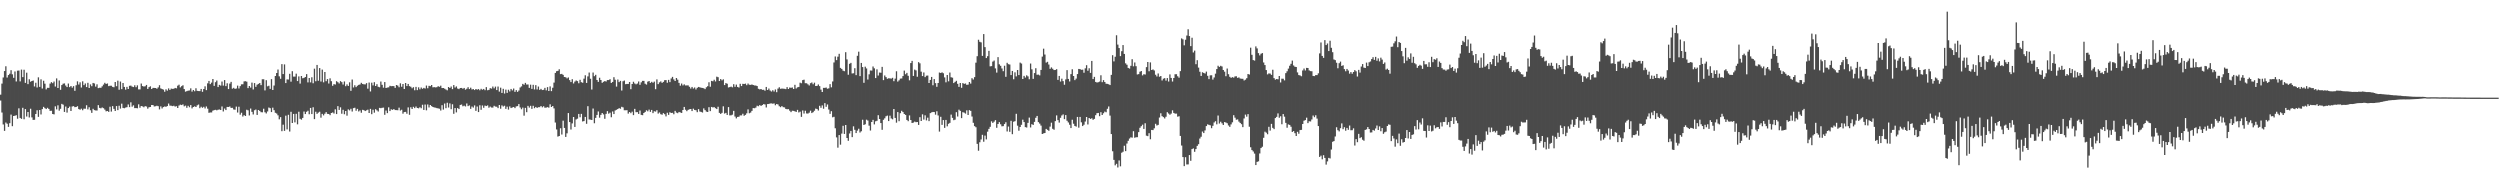 <?xml version="1.0" encoding="UTF-8"?>
<svg xmlns="http://www.w3.org/2000/svg" width="1920" height="150">
  <path d="M0 72.681h1v4.509H0zM1 64.194h1v22.245H1zM2 59.500h1v36.107H2zM3 54.572h1v45.937H3zM4 50.867h1v43.218H4zM5 59.541h1v35.484H5zM6 57.671h1v39.778H6zM7 56.614h1v38.000H7zM8 53.899h1v34.102H8zM9 57.085h1v39.815H9zM10 59.763h1v29.339H10zM11 54.881h1v34.015H11zM12 62.581h1v25.903H12zM13 54.282h1v36.908H13zM14 54.179h1v29.006H14zM15 62.526h1v28.029H15zM16 53.474h1v37.830H16zM17 59.225h1v23.570H17zM18 53.579h1v37.995H18zM19 63.634h1v20.117H19zM20 55.827h1v33.692H20zM21 64.625h1v21.376H21zM22 60.869h1v29.336H22zM23 62.748h1v20.755H23zM24 62.212h1v27.968H24zM25 61.846h1v30.238H25zM26 66.396h1v25.635H26zM27 63.528h1v24.042H27zM28 67.175h1v17.496H28zM29 59.367h1v30.371H29zM30 66.710h1v17.759H30zM31 60.933h1v26.974H31zM32 67.971h1v15.834H32zM33 61.997h1v20.053H33zM34 64.268h1v18.817H34zM35 68.678h1v15.095H35zM36 67.440h1v15.351H36zM37 67.502h1v16.175H37zM38 64.188h1v20.968H38zM39 63.059h1v21.998H39zM40 63.879h1v23.669H40zM41 62.615h1v25.255H41zM42 66.435h1v15.244H42zM43 60.201h1v23.820H43zM44 67.559h1v13.335H44zM45 61.777h1v23.191H45zM46 68.967h1v14.617H46zM47 65.348h1v14.433H47zM48 64.279h1v16.086H48zM49 64.069h1v21.891H49zM50 65.664h1v16.152H50zM51 66.888h1v19.600H51zM52 64.128h1v18.849H52zM53 66.936h1v14.955H53zM54 66.023h1v19.233H54zM55 67.330h1v14.417H55zM56 66.170h1v15.340H56zM57 69.740h1v12.591H57zM58 65.465h1v16.734H58zM59 62.466h1v19.071H59zM60 64.897h1v18.853H60zM61 63.235h1v21.064H61zM62 67.229h1v16.249H62zM63 62.476h1v22.227H63zM64 65.382h1v18.066H64zM65 64.091h1v19.421H65zM66 66.866h1v13.992H66zM67 63.588h1v20.407H67zM68 67.593h1v14.795H68zM69 64.842h1v19.849H69zM70 66.183h1v20.490H70zM71 63.686h1v19.865H71zM72 64.082h1v20.490H72zM73 66.508h1v18.322H73zM74 64.746h1v20.158H74zM75 67.669h1v13.062H75zM76 67.381h1v15.452H76zM77 67.433h1v15.761H77zM78 66.325h1v16.223H78zM79 64.977h1v18.098H79zM80 63.606h1v20.563H80zM81 64.462h1v21.028H81zM82 64.110h1v21.154H82zM83 66.167h1v19.735H83zM84 65.842h1v16.134H84zM85 65.842h1v19.854H85zM86 66.708h1v14.809H86zM87 67.003h1v16.624H87zM88 62.959h1v22.289H88zM89 66.202h1v15.241H89zM90 61.956h1v22.607H90zM91 68.896h1v12.287H91zM92 62.629h1v20.794H92zM93 68.447h1v11.188H93zM94 63.721h1v19.171H94zM95 66.749h1v16.379H95zM96 68.871h1v13.742H96zM97 66.717h1v15.605H97zM98 68.353h1v11.897H98zM99 65.918h1v16.338H99zM100 65.760h1v12.829H100zM101 66.520h1v15.413H101zM102 66.852h1v14.021H102zM103 65.469h1v17.581H103zM104 66.991h1v16.011H104zM105 65.538h1v17.636H105zM106 68.658h1v11.472H106zM107 68.669h1v14.083H107zM108 64.144h1v17.251H108zM109 66.103h1v15.633H109zM110 66.442h1v15.919H110zM111 66.266h1v15.221H111zM112 65.208h1v16.615H112zM113 68.319h1v15.118H113zM114 66.939h1v15.438H114zM115 66.323h1v15.846H115zM116 68.351h1v12.307H116zM117 67.481h1v13.230H117zM118 67.538h1v14.246H118zM119 67.603h1v13.985H119zM120 68.138h1v13.069H120zM121 67.104h1v14.472H121zM122 65.451h1v18.565H122zM123 67.896h1v13.809H123zM124 68.381h1v14.907H124zM125 68.829h1v13.413H125zM126 70.438h1v11.309H126zM127 68.621h1v13.413H127zM128 69.633h1v11.813H128zM129 67.868h1v11.648H129zM130 69.077h1v12.044H130zM131 68.031h1v13.195H131zM132 68.253h1v13.248H132zM133 68.131h1v13.072H133zM134 67.513h1v14.374H134zM135 67.838h1v13.708H135zM136 65.815h1v17.125H136zM137 65.041h1v16.033H137zM138 67.129h1v13.236H138zM139 66.186h1v14.520H139zM140 65.495h1v14.697H140zM141 68.392h1v13.282H141zM142 70.390h1v10.728H142zM143 70.008h1v12.792H143zM144 69.621h1v11.621H144zM145 69.475h1v12.891H145zM146 67.834h1v12.879H146zM147 70.333h1v12.930H147zM148 69.111h1v13.067H148zM149 70.074h1v11.609H149zM150 67.781h1v14.392H150zM151 69.802h1v11.094H151zM152 69.937h1v10.339H152zM153 69.976h1v13.136H153zM154 68.326h1v13.667H154zM155 70.514h1v12.291H155zM156 68.330h1v13.692H156zM157 66.321h1v16.997H157zM158 69.237h1v12.552H158zM159 63.984h1v19.474H159zM160 62.160h1v24.482H160zM161 64.634h1v21.753H161zM162 63.421h1v22.953H162zM163 60.670h1v24.310H163zM164 65.923h1v18.643H164zM165 63.144h1v21.204H165zM166 61.853h1v22.863H166zM167 66.850h1v17.434H167zM168 65.172h1v18.894H168zM169 65.744h1v18.730H169zM170 62.599h1v19.146H170zM171 65.760h1v19.854H171zM172 61.480h1v21.897H172zM173 66.170h1v18.357H173zM174 63.968h1v18.176H174zM175 68.390h1v13.806H175zM176 64.222h1v17.535H176zM177 62.894h1v20.011H177zM178 68.113h1v14.660H178zM179 67.424h1v16.635H179zM180 68.259h1v16.001H180zM181 67.955h1v13.932H181zM182 65.733h1v20.680H182zM183 67.953h1v14.040H183zM184 66.156h1v21.932H184zM185 64.767h1v21.797H185zM186 64.700h1v24.779H186zM187 62.519h1v25.896H187zM188 62.361h1v26.718H188zM189 62.720h1v21.536H189zM190 67.701h1v17.047H190zM191 66.064h1v22.623H191zM192 67.280h1v16.077H192zM193 63.428h1v22.477H193zM194 68.703h1v19.213H194zM195 63.771h1v20.893H195zM196 66.646h1v17.457H196zM197 65.023h1v23.257H197zM198 64.426h1v20.066H198zM199 63.730h1v21.463H199zM200 65.380h1v20.778H200zM201 60.853h1v25.402H201zM202 60.892h1v22.614H202zM203 69.406h1v16.807H203zM204 61.588h1v25.550H204zM205 66.307h1v19.313H205zM206 65.820h1v16.786H206zM207 68.273h1v14.834H207zM208 60.791h1v25.287H208zM209 69.113h1v13.552H209zM210 65.689h1v18.940H210zM211 58.365h1v28.256H211zM212 56.076h1v31.121H212zM213 53.405h1v35.154H213zM214 58.637h1v33.021H214zM215 60.498h1v29.460H215zM216 49.255h1v51.488H216zM217 56.898h1v38.846H217zM218 49.461h1v51.035H218zM219 63.787h1v25.065H219zM220 60.974h1v38.384H220zM221 61.059h1v27.086H221zM222 56.669h1v44.328H222zM223 62.702h1v23.172H223zM224 54.696h1v39.769H224zM225 58.841h1v28.672H225zM226 58.832h1v35.171H226zM227 56.600h1v30.780H227zM228 62.267h1v33.227H228zM229 58.658h1v27.162H229zM230 64.215h1v27.022H230zM231 58.363h1v33.536H231zM232 60.088h1v30.472H232zM233 59.811h1v25.859H233zM234 59.129h1v28.476H234zM235 56.927h1v28.933H235zM236 63.281h1v21.783H236zM237 59.885h1v27.869H237zM238 63.258h1v19.627H238zM239 59.365h1v28.226H239zM240 63.952h1v18.405H240zM241 52.753h1v38.764H241zM242 62.409h1v23.401H242zM243 49.864h1v37.578H243zM244 62.013h1v24.456H244zM245 52.274h1v33.554H245zM246 62.595h1v27.789H246zM247 53.437h1v34.028H247zM248 63.231h1v25.415H248zM249 55.312h1v32.044H249zM250 62.354h1v23.770H250zM251 60.741h1v26.725H251zM252 64.149h1v23.424H252zM253 60.182h1v28.274H253zM254 62.336h1v24.472H254zM255 65.874h1v20.515H255zM256 64.622h1v22.591H256zM257 64.920h1v19.064H257zM258 62.357h1v25.262H258zM259 63.123h1v18.402H259zM260 64.108h1v20.323H260zM261 62.288h1v20.149H261zM262 63.091h1v24.253H262zM263 64.943h1v19.382H263zM264 62.558h1v25.196H264zM265 66.202h1v19.052H265zM266 64.794h1v24.044H266zM267 66.000h1v18.029H267zM268 63.254h1v21.552H268zM269 69.752h1v13.781H269zM270 61.059h1v24.598H270zM271 67.197h1v15.825H271zM272 65.504h1v17.237H272zM273 66.927h1v18.096H273zM274 65.856h1v17.768H274zM275 65.197h1v20.419H275zM276 64.883h1v19.918H276zM277 63.579h1v23.008H277zM278 64.451h1v19.874H278zM279 64.748h1v19.870H279zM280 64.835h1v20.462H280zM281 63.828h1v20.922H281zM282 68.095h1v16.139H282zM283 63.398h1v23.390H283zM284 70.223h1v13.399H284zM285 63.471h1v24.228H285zM286 65.607h1v18.691H286zM287 63.128h1v23.399H287zM288 66.046h1v17.800H288zM289 64.689h1v20.101H289zM290 66.646h1v19.023H290zM291 67.026h1v15.807H291zM292 62.643h1v20.444H292zM293 65.128h1v17.670H293zM294 67.337h1v15.324H294zM295 63.023h1v25.127H295zM296 67.580h1v17.301H296zM297 67.252h1v19.659H297zM298 67.088h1v15.319H298zM299 65.888h1v19.421H299zM300 66.204h1v17.768H300zM301 66.117h1v18.267H301zM302 66.163h1v17.615H302zM303 67.502h1v17.038H303zM304 65.298h1v19.297H304zM305 65.755h1v18.954H305zM306 67.042h1v15.628H306zM307 64.000h1v20.877H307zM308 66.602h1v17.684H308zM309 64.522h1v22.792H309zM310 68.369h1v17.702H310zM311 63.748h1v22.174H311zM312 66.115h1v21.236H312zM313 64.455h1v18.029H313zM314 66.133h1v22.058H314zM315 66.632h1v15.743H315zM316 67.795h1v15.924H316zM317 66.966h1v15.051H317zM318 69.310h1v13.754H318zM319 66.730h1v15.111H319zM320 69.225h1v13.715H320zM321 67.062h1v16.134H321zM322 68.605h1v13.754H322zM323 67.234h1v15.908H323zM324 68.221h1v12.220H324zM325 67.479h1v16.935H325zM326 68.019h1v12.261H326zM327 65.687h1v19.052H327zM328 67.788h1v12.422H328zM329 65.888h1v16.628H329zM330 66.199h1v14.427H330zM331 65.261h1v16.226H331zM332 67.074h1v15.077H332zM333 66.943h1v15.589H333zM334 67.138h1v15.562H334zM335 66.982h1v16.077H335zM336 66.206h1v17.038H336zM337 66.669h1v16.818H337zM338 65.817h1v19.071H338zM339 67.653h1v13.149H339zM340 67.559h1v16.638H340zM341 68.097h1v11.408H341zM342 68.749h1v14.335H342zM343 69.374h1v9.538H343zM344 66.792h1v15.802H344zM345 67.593h1v11.799H345zM346 66.467h1v17.393H346zM347 68.436h1v11.664H347zM348 65.332h1v22.046H348zM349 67.243h1v15.768H349zM350 66.348h1v19.995H350zM351 68.001h1v15.013H351zM352 68.463h1v15.290H352zM353 67.607h1v12.989H353zM354 67.545h1v12.763H354zM355 68.131h1v13.507H355zM356 67.548h1v13.589H356zM357 68.864h1v12.916H357zM358 68.140h1v11.327H358zM359 66.987h1v14.539H359zM360 68.415h1v12.531H360zM361 67.342h1v16.246H361zM362 68.701h1v13.138H362zM363 68.397h1v14.241H363zM364 69.196h1v11.772H364zM365 68.333h1v16.805H365zM366 68.889h1v12.909H366zM367 68.413h1v17.638H367zM368 69.326h1v11.511H368zM369 68.191h1v16.120H369zM370 68.916h1v12.106H370zM371 68.280h1v14.532H371zM372 69.287h1v11.810H372zM373 66.895h1v14.582H373zM374 69.310h1v11.637H374zM375 69.015h1v13.713H375zM376 67.662h1v14.216H376zM377 68.060h1v14.546H377zM378 66.447h1v16.180H378zM379 67.843h1v13.426H379zM380 66.518h1v15.376H380zM381 69.170h1v12.788H381zM382 66.431h1v16.615H382zM383 70.335h1v10.288H383zM384 67.316h1v16.178H384zM385 71.375h1v9.593H385zM386 68.221h1v13.598H386zM387 71.841h1v9.373H387zM388 68.809h1v14.795H388zM389 71.313h1v10.584H389zM390 68.919h1v15.239H390zM391 70.230h1v11.476H391zM392 68.312h1v14.669H392zM393 69.434h1v13.101H393zM394 67.996h1v14.159H394zM395 70.539h1v12.513H395zM396 69.212h1v12.479H396zM397 70.551h1v10.973H397zM398 69.530h1v10.405H398zM399 67.186h1v15.344H399zM400 66.351h1v17.560H400zM401 64.430h1v18.231H401zM402 65.055h1v23.768H402zM403 63.652h1v19.190H403zM404 64.913h1v21.277H404zM405 64.874h1v16.411H405zM406 67.463h1v15.164H406zM407 65.009h1v16.232H407zM408 68.257h1v15.356H408zM409 65.144h1v16.086H409zM410 68.729h1v14.360H410zM411 65.385h1v16.718H411zM412 68.719h1v14.173H412zM413 66.447h1v15.891H413zM414 69.024h1v13.323H414zM415 68.262h1v13.133H415zM416 69.189h1v13.259H416zM417 68.985h1v12.616H417zM418 67.504h1v15.230H418zM419 69.372h1v13.280H419zM420 66.939h1v15.360H420zM421 69.884h1v12.818H421zM422 66.373h1v13.779H422zM423 69.971h1v12.193H423zM424 67.374h1v14.056H424zM425 63.446h1v19.815H425zM426 56.021h1v38.089H426zM427 54.678h1v44.729H427zM428 54.403h1v50.490H428zM429 53.183h1v51.275H429zM430 56.925h1v41.595H430zM431 56.754h1v46.585H431zM432 57.513h1v35.166H432zM433 59.116h1v39.117H433zM434 59.344h1v45.816H434zM435 60.189h1v42.200H435zM436 59.482h1v27.347H436zM437 61.553h1v32.200H437zM438 63.013h1v36.473H438zM439 60.809h1v33.964H439zM440 64.114h1v25.722H440zM441 62.645h1v34.839H441zM442 61.782h1v29.947H442zM443 62.297h1v28.817H443zM444 63.966h1v23.557H444zM445 61.285h1v28.798H445zM446 63.153h1v24.287H446zM447 63.524h1v29.755H447zM448 60.402h1v32.566H448zM449 57.813h1v31.998H449zM450 63.682h1v31.383H450zM451 58.678h1v22.898H451zM452 55.728h1v36.040H452zM453 60.464h1v31.460H453zM454 68.770h1v23.395H454zM455 55.692h1v27.647H455zM456 58.537h1v36.114H456zM457 57.424h1v33.115H457zM458 61.443h1v26.812H458zM459 62.892h1v22.689H459zM460 59.695h1v30.655H460zM461 61.439h1v26.796H461zM462 63.570h1v23.214H462zM463 62.828h1v25.006H463zM464 62.270h1v28.993H464zM465 62.643h1v24.823H465zM466 61.480h1v23.877H466zM467 61.471h1v25.841H467zM468 60.844h1v25.690H468zM469 63.691h1v26.356H469zM470 62.917h1v22.666H470zM471 59.274h1v28.329H471zM472 61.212h1v23.600H472zM473 66.531h1v17.803H473zM474 61.100h1v22.589H474zM475 63.062h1v19.988H475zM476 62.098h1v21.412H476zM477 69.548h1v12.483H477zM478 62.391h1v20.110H478zM479 61.839h1v22.854H479zM480 64.655h1v20.034H480zM481 64.451h1v20.172H481zM482 64.442h1v22.797H482zM483 62.961h1v23.049H483zM484 68.518h1v18.423H484zM485 64.494h1v21.243H485zM486 62.791h1v25.635H486zM487 64.080h1v19.510H487zM488 64.769h1v21.380H488zM489 64.151h1v21.964H489zM490 62.585h1v24.916H490zM491 65.147h1v19.734H491zM492 63.247h1v24.969H492zM493 62.119h1v26.379H493zM494 62.093h1v24.701H494zM495 64.325h1v21.655H495zM496 64.993h1v19.702H496zM497 62.714h1v22.797H497zM498 62.189h1v21.989H498zM499 63.654h1v22.275H499zM500 62.833h1v21.588H500zM501 63.551h1v23.349H501zM502 62.659h1v22.772H502zM503 68.502h1v17.228H503zM504 60.974h1v23.662H504zM505 64.629h1v22.602H505zM506 63.231h1v23.143H506zM507 62.521h1v25.168H507zM508 63.659h1v24.466H508zM509 62.853h1v24.028H509zM510 61.608h1v26.120H510zM511 61.480h1v27.892H511zM512 63.565h1v23.001H512zM513 61.327h1v26.869H513zM514 63.091h1v23.124H514zM515 60.253h1v26.523H515zM516 59.033h1v27.599H516zM517 60.956h1v26.814H517zM518 62.194h1v22.964H518zM519 59.892h1v26.606H519zM520 61.169h1v25.750H520zM521 63.666h1v22.291H521zM522 65.785h1v20.579H522zM523 64.156h1v22.600H523zM524 65.565h1v18.908H524zM525 64.771h1v17.349H525zM526 65.636h1v18.636H526zM527 65.595h1v19.810H527zM528 65.611h1v18.791H528zM529 66.653h1v17.274H529zM530 67.973h1v15.724H530zM531 66.760h1v18.549H531zM532 67.994h1v15.441H532zM533 67.165h1v17.260H533zM534 68.713h1v15.969H534zM535 67.424h1v18.759H535zM536 66.776h1v17.029H536zM537 67.065h1v18.604H537zM538 67.371h1v18.608H538zM539 67.545h1v18.895H539zM540 67.786h1v15.477H540zM541 68.443h1v16.139H541zM542 67.021h1v18.691H542zM543 66.204h1v19.815H543zM544 63.185h1v19.137H544zM545 66.637h1v18.705H545zM546 62.130h1v19.993H546zM547 62.414h1v20.135H547zM548 61.219h1v21.053H548zM549 62.585h1v20.520H549zM550 58.875h1v24.877H550zM551 59.296h1v22.698H551zM552 62.231h1v24.452H552zM553 60.729h1v26.752H553zM554 61.711h1v24.958H554zM555 60.940h1v20.703H555zM556 65.341h1v21.918H556zM557 63.808h1v22.863H557zM558 64.330h1v23.964H558zM559 67.195h1v15.058H559zM560 66.843h1v21.806H560zM561 66.511h1v22.085H561zM562 67.069h1v20.991H562zM563 64.668h1v20.474H563zM564 66.650h1v22.825H564zM565 64.984h1v25.935H565zM566 66.788h1v23.035H566zM567 67.232h1v22.431H567zM568 64.366h1v24.264H568zM569 66.080h1v22.570H569zM570 64.378h1v22.946H570zM571 64.522h1v24.390H571zM572 64.227h1v24.006H572zM573 65.446h1v21.582H573zM574 64.169h1v19.840H574zM575 65.053h1v21.943H575zM576 65.183h1v21.279H576zM577 64.849h1v20.307H577zM578 65.302h1v17.693H578zM579 65.657h1v17.466H579zM580 65.680h1v16.967H580zM581 66.078h1v15.136H581zM582 68.177h1v13.415H582zM583 68.665h1v12.021H583zM584 68.353h1v13.026H584zM585 69.006h1v11.673H585zM586 68.900h1v11.083H586zM587 69.669h1v10.558H587zM588 66.756h1v15.768H588zM589 69.129h1v10.806H589zM590 67.985h1v11.849H590zM591 69.511h1v9.968H591zM592 70.308h1v9.110H592zM593 69.264h1v10.419H593zM594 70.322h1v9.091H594zM595 68.708h1v12.142H595zM596 70.821h1v9.034H596zM597 68.051h1v12.197H597zM598 67.033h1v14.555H598zM599 68.223h1v14.090H599zM600 67.996h1v13.454H600zM601 68.090h1v14.223H601zM602 68.177h1v14.308H602zM603 68.463h1v15.173H603zM604 66.893h1v17.006H604zM605 68.360h1v15.448H605zM606 67.204h1v17.778H606zM607 67.431h1v18.675H607zM608 67.159h1v17.903H608zM609 68.342h1v16.823H609zM610 65.131h1v20.391H610zM611 67.955h1v18.006H611zM612 67.081h1v17.322H612zM613 66.783h1v19.583H613zM614 63.503h1v22.238H614zM615 63.927h1v25.834H615zM616 61.544h1v23.316H616zM617 61.194h1v25.983H617zM618 63.883h1v21.172H618zM619 63.945h1v23.191H619zM620 64.751h1v22.493H620zM621 65.618h1v20.909H621zM622 63.915h1v21.064H622zM623 63.309h1v23.520H623zM624 64.739h1v21.437H624zM625 63.503h1v21.520H625zM626 66.030h1v17.372H626zM627 65.929h1v17.837H627zM628 64.847h1v20.057H628zM629 66.138h1v15.113H629zM630 68.809h1v14.001H630zM631 70.663h1v10.302H631zM632 67.477h1v16.015H632zM633 67.504h1v11.717H633zM634 67.202h1v14.845H634zM635 68.134h1v12.081H635zM636 67.843h1v16.260H636zM637 64.611h1v22.852H637zM638 67.067h1v18.318H638zM639 62.565h1v27.537H639zM640 47.987h1v41.714H640zM641 43.371h1v55.154H641zM642 46.175h1v59.361H642zM643 43.513h1v69.879H643zM644 41.315h1v62.438H644zM645 52.119h1v58.961H645zM646 52.920h1v49.691H646zM647 54.268h1v42.351H647zM648 54.705h1v48.162H648zM649 40.107h1v55.882H649zM650 45.621h1v60.373H650zM651 57.408h1v50.721H651zM652 48.974h1v53.534H652zM653 48.262h1v52.319H653zM654 56.403h1v48.936H654zM655 56.271h1v40.767H655zM656 52.380h1v47.329H656zM657 57.685h1v44.516H657zM658 42.858h1v57.423H658zM659 39.661h1v59.187H659zM660 58.461h1v43.321H660zM661 48.322h1v52.467H661zM662 51.487h1v40.471H662zM663 63.590h1v32.429H663zM664 51.212h1v44.237H664zM665 52.602h1v39.297H665zM666 61.105h1v31.456H666zM667 57.069h1v39.423H667zM668 54.099h1v46.130H668zM669 54.202h1v39.499H669zM670 51.043h1v41.014H670zM671 52.462h1v43.085H671zM672 59.972h1v33.198H672zM673 53.245h1v39.554H673zM674 57.996h1v30.483H674zM675 55.701h1v35.669H675zM676 55.865h1v38.634H676zM677 51.347h1v48.357H677zM678 61.544h1v30.440H678zM679 57.948h1v32.930H679zM680 59.232h1v30.059H680zM681 60.537h1v28.258H681zM682 60.095h1v32.907H682zM683 60.210h1v28.624H683zM684 60.368h1v30.632H684zM685 59.754h1v31.891H685zM686 62.357h1v21.378H686zM687 60.370h1v30.185H687zM688 54.733h1v39.451H688zM689 62.652h1v23.420H689zM690 61.674h1v31.394H690zM691 60.388h1v26.525H691zM692 60.281h1v24.811H692zM693 58.438h1v27.654H693zM694 54.245h1v33.326H694zM695 57.033h1v31.236H695zM696 55.980h1v36.143H696zM697 58.207h1v34.896H697zM698 61.688h1v26.921H698zM699 48.443h1v43.703H699zM700 46.765h1v47.686H700zM701 58.337h1v35.843H701zM702 53.451h1v39.934H702zM703 54.064h1v39.796H703zM704 58.953h1v34.733H704zM705 47.699h1v48.254H705zM706 48.635h1v41.366H706zM707 55.048h1v37.901H707zM708 58.395h1v29.391H708zM709 55.646h1v36.203H709zM710 59.262h1v29.332H710zM711 58.125h1v34.321H711zM712 58.015h1v32.337H712zM713 63.741h1v29.304H713zM714 61.377h1v25.534H714zM715 59.102h1v27.224H715zM716 65.465h1v20.515H716zM717 60.732h1v25.340H717zM718 63.828h1v24.230H718zM719 66.655h1v18.782H719zM720 63.744h1v24.949H720zM721 55.701h1v45.367H721zM722 56.055h1v33.669H722zM723 55.543h1v40.348H723zM724 56.264h1v35.937H724zM725 59.452h1v38.730H725zM726 63.217h1v28.890H726zM727 57.598h1v39.410H727zM728 62.478h1v32.587H728zM729 55.687h1v38.698H729zM730 59.351h1v28.679H730zM731 59.649h1v30.865H731zM732 63.792h1v28.538H732zM733 62.865h1v29.050H733zM734 62.032h1v24.159H734zM735 64.362h1v25.134H735zM736 66.689h1v17.542H736zM737 63.746h1v21.421H737zM738 67.422h1v23.289H738zM739 63.780h1v22.369H739zM740 64.410h1v22.138H740zM741 64.085h1v23.152H741zM742 65.202h1v19.524H742zM743 64.980h1v23.321H743zM744 62.997h1v21.607H744zM745 64.197h1v20.936H745zM746 60.033h1v29.462H746zM747 61.063h1v33.232H747zM748 59.216h1v37.631H748zM749 48.138h1v49.593H749zM750 43.165h1v67.322H750zM751 30.505h1v85.283H751zM752 32.121h1v77.114H752zM753 32.545h1v74.546H753zM754 42.922h1v60.593H754zM755 26.157h1v82.710H755zM756 36.191h1v67.960H756zM757 44.586h1v62.463H757zM758 43.158h1v57.986H758zM759 39.068h1v59.890H759zM760 50.958h1v46.422H760zM761 50.791h1v42.396H761zM762 47.312h1v47.098H762zM763 46.477h1v46.988H763zM764 52.533h1v39.737H764zM765 55.749h1v42.406H765zM766 43.867h1v51.359H766zM767 49.411h1v44.392H767zM768 50.514h1v44.946H768zM769 52.558h1v44.468H769zM770 54.668h1v42.181H770zM771 50.489h1v44.788H771zM772 58.962h1v34.951H772zM773 48.214h1v52.749H773zM774 49.308h1v47.892H774zM775 49.580h1v51.623H775zM776 57.635h1v35.129H776zM777 54.497h1v48.558H777zM778 60.860h1v32.623H778zM779 55.563h1v37.496H779zM780 58.658h1v28.746H780zM781 53.764h1v42.728H781zM782 57.635h1v42.754H782zM783 48.079h1v49.453H783zM784 48.777h1v47.070H784zM785 60.656h1v31.250H785zM786 58.241h1v35.486H786zM787 59.553h1v38.087H787zM788 57.868h1v40.071H788zM789 58.697h1v35.651H789zM790 60.880h1v29.428H790zM791 48.814h1v49.096H791zM792 53.259h1v42.131H792zM793 60.567h1v35.370H793zM794 56.106h1v37.480H794zM795 52.380h1v38.105H795zM796 57.413h1v31.600H796zM797 57.287h1v36.528H797zM798 57.914h1v37.022H798zM799 53.700h1v42.753H799zM800 43.474h1v59.446H800zM801 37.392h1v65.077H801zM802 41.876h1v60.243H802zM803 48.097h1v50.899H803zM804 47.484h1v52.259H804zM805 49.574h1v50.874H805zM806 52.835h1v44.390H806zM807 51.766h1v42.451H807zM808 52.769h1v46.155H808zM809 53.822h1v45.830H809zM810 53.728h1v39.325H810zM811 53.162h1v35.466H811zM812 61.315h1v30.922H812zM813 58.335h1v35.848H813zM814 62.615h1v27.867H814zM815 60.406h1v28.293H815zM816 62.290h1v25.576H816zM817 65.096h1v26.393H817zM818 60.965h1v27.418H818zM819 53.870h1v38.851H819zM820 60.640h1v33.438H820zM821 62.540h1v33.266H821zM822 56.934h1v41.426H822zM823 53.220h1v38.736H823zM824 58.365h1v36.651H824zM825 61.546h1v35.180H825zM826 60.349h1v36.860H826zM827 56.877h1v32.930H827zM828 52.950h1v45.113H828zM829 53.075h1v36.731H829zM830 53.597h1v40.371H830zM831 53.501h1v43.339H831zM832 55.879h1v39.931H832zM833 52.496h1v40.831H833zM834 50.089h1v39.787H834zM835 54.327h1v41.261H835zM836 52.405h1v38.228H836zM837 55.957h1v35.390H837zM838 46.783h1v44.044H838zM839 60.743h1v31.286H839zM840 59.022h1v32.243H840zM841 62.924h1v25.532H841zM842 63.368h1v23.552H842zM843 63.151h1v23.559H843zM844 62.645h1v26.608H844zM845 57.790h1v28.402H845zM846 63.148h1v25.157H846zM847 61.567h1v25.422H847zM848 62.984h1v22.721H848zM849 64.316h1v21.879H849zM850 64.403h1v19.137H850zM851 64.698h1v17.061H851zM852 65.316h1v23.477H852zM853 57.477h1v45.471H853zM854 42.416h1v73.754H854zM855 47.170h1v75.631H855zM856 43.570h1v83.429H856zM857 27.065h1v98.725H857zM858 34.273h1v94.331H858zM859 36.932h1v86.288H859zM860 43.119h1v84.612H860zM861 39.324h1v77.965H861zM862 34.600h1v81.936H862zM863 41.418h1v70.494H863zM864 48.640h1v67.455H864zM865 49.729h1v60.504H865zM866 52.183h1v55.951H866zM867 52.663h1v53.756H867zM868 50.537h1v54.921H868zM869 45.467h1v60.240H869zM870 50.935h1v49.842H870zM871 47.967h1v57.837H871zM872 50.848h1v54.589H872zM873 57.191h1v48.158H873zM874 56.923h1v44.541H874zM875 55.094h1v43.040H875zM876 54.543h1v42.396H876zM877 57.882h1v37.851H877zM878 56.987h1v42.033H878zM879 57.255h1v37.411H879zM880 51.542h1v52.641H880zM881 47.607h1v56.963H881zM882 54.751h1v47.530H882zM883 47.914h1v59.055H883zM884 53.771h1v45.999H884zM885 53.318h1v46.599H885zM886 54.119h1v44.438H886zM887 57.385h1v37.711H887zM888 58.743h1v37.652H888zM889 56.419h1v39.483H889zM890 58.914h1v31.371H890zM891 58.379h1v28.622H891zM892 61.775h1v27.455H892zM893 60.400h1v29.545H893zM894 59.990h1v31.009H894zM895 61.894h1v27.741H895zM896 59.944h1v26.205H896zM897 62.613h1v24.582H897zM898 57.127h1v30.970H898zM899 59.843h1v27.427H899zM900 62.624h1v22.106H900zM901 59.885h1v26.832H901zM902 57.024h1v30.277H902zM903 56.962h1v30.300H903zM904 58.580h1v31.000H904zM905 59.663h1v29.625H905zM906 54.616h1v49.796H906zM907 29.478h1v82.270H907zM908 30.199h1v90.405H908zM909 34.797h1v92.790H909zM910 30.496h1v90.238H910zM911 27.308h1v98.991H911zM912 22.474h1v103.767H912zM913 27.713h1v91.369H913zM914 35.429h1v88.071H914zM915 28.956h1v85.516H915zM916 40.295h1v73.690H916zM917 38.862h1v77.709H917zM918 49.322h1v65.180H918zM919 46.214h1v65.800H919zM920 51.933h1v58.796H920zM921 55.112h1v51.293H921zM922 58.298h1v46.697H922zM923 55.522h1v45.503H923zM924 56.021h1v46.187H924zM925 56.495h1v43.637H925zM926 54.980h1v41.859H926zM927 58.193h1v37.276H927zM928 60.798h1v35.081H928zM929 57.850h1v38.382H929zM930 57.786h1v40.648H930zM931 61.123h1v35.491H931zM932 59.496h1v34.571H932zM933 56.602h1v36.491H933zM934 53.025h1v42.454H934zM935 50.478h1v38.235H935zM936 51.414h1v43.449H936zM937 50.523h1v42.989H937zM938 51.052h1v43.644H938zM939 53.737h1v42.271H939zM940 55.016h1v38.716H940zM941 58.518h1v35.573H941zM942 52.638h1v42.019H942zM943 56.966h1v39.387H943zM944 58.992h1v38.441H944zM945 59.784h1v35.754H945zM946 59.239h1v34.729H946zM947 59.663h1v28.796H947zM948 58.649h1v31.698H948zM949 58.550h1v33.385H949zM950 59.811h1v31.900H950zM951 59.457h1v33.925H951zM952 60.310h1v34.086H952zM953 60.491h1v34.898H953zM954 60.544h1v37.089H954zM955 61.812h1v29.144H955zM956 61.171h1v26.855H956zM957 60.036h1v29.572H957zM958 56.838h1v30.815H958zM959 57.216h1v40.126H959zM960 36.614h1v76.509H960zM961 42.085h1v73.168H961zM962 46.108h1v70.243H962zM963 46.541h1v71.415H963zM964 35.630h1v91.161H964zM965 37.152h1v87.185H965zM966 40.826h1v83.076H966zM967 42.549h1v75.335H967zM968 41.293h1v72.435H968zM969 40.780h1v71.916H969zM970 47.974h1v57.833H970zM971 49.974h1v51.170H971zM972 53.806h1v48.080H972zM973 57.152h1v45.965H973zM974 56.355h1v41.019H974zM975 56.548h1v43.774H975zM976 57.500h1v37.617H976zM977 53.533h1v44.674H977zM978 60.017h1v39.142H978zM979 61.176h1v29.506H979zM980 60.677h1v29.064H980zM981 60.921h1v26.194H981zM982 58.392h1v32.019H982zM983 63.311h1v25.997H983zM984 60.420h1v35.010H984zM985 60.473h1v27.153H985zM986 61.768h1v27.816H986zM987 56.165h1v38.176H987zM988 54.728h1v43.376H988zM989 52.679h1v42.854H989zM990 50.478h1v45.482H990zM991 49.020h1v48.306H991zM992 46.529h1v54.797H992zM993 50.260h1v50.421H993zM994 51.235h1v51.076H994zM995 51.478h1v52.987H995zM996 55.586h1v45.651H996zM997 57.639h1v45.077H997zM998 57.955h1v41.955H998zM999 58.580h1v41.156H999zM1000 54.117h1v41.094H1000zM1001 52.636h1v40.064H1001zM1002 54.131h1v38.089H1002zM1003 52.116h1v38.267H1003zM1004 52.217h1v42.346H1004zM1005 54.076h1v39.078H1005zM1006 54.652h1v38.650H1006zM1007 54.751h1v36.990H1007zM1008 58.335h1v30.396H1008zM1009 58.450h1v31.568H1009zM1010 57.655h1v30.863H1010zM1011 57.690h1v33.392H1011zM1012 56.337h1v40.488H1012zM1013 41.011h1v79.536H1013zM1014 32.611h1v86.917H1014zM1015 42.966h1v79.421H1015zM1016 44.442h1v74.770H1016zM1017 30.844h1v90.453H1017zM1018 34.595h1v91.843H1018zM1019 33.382h1v90.570H1019zM1020 39.235h1v82.024H1020zM1021 31.274h1v90.403H1021zM1022 36.687h1v78.139H1022zM1023 40.070h1v68.824H1023zM1024 45.680h1v62.651H1024zM1025 46.191h1v58.624H1025zM1026 48.175h1v49.560H1026zM1027 52.439h1v47.572H1027zM1028 48.530h1v52.378H1028zM1029 47.301h1v51.147H1029zM1030 50.638h1v44.152H1030zM1031 50.107h1v49.119H1031zM1032 53.114h1v44.589H1032zM1033 54.726h1v45.695H1033zM1034 52.936h1v45.308H1034zM1035 54.149h1v45.530H1035zM1036 56.582h1v39.844H1036zM1037 55.371h1v44.667H1037zM1038 56.609h1v43.406H1038zM1039 55.291h1v43.294H1039zM1040 53.870h1v57.901H1040zM1041 54.790h1v52.042H1041zM1042 58.786h1v50.419H1042zM1043 53.677h1v49.139H1043zM1044 55.774h1v50.325H1044zM1045 51.118h1v54.237H1045zM1046 49.207h1v58.116H1046zM1047 51.924h1v56.169H1047zM1048 52.229h1v47.535H1048zM1049 48.061h1v51.279H1049zM1050 50.739h1v46.839H1050zM1051 47.804h1v51.282H1051zM1052 47.195h1v54.603H1052zM1053 45.339h1v56.347H1053zM1054 43.927h1v55.848H1054zM1055 45.989h1v54.381H1055zM1056 43.650h1v55.031H1056zM1057 46.660h1v49.725H1057zM1058 44.852h1v55.003H1058zM1059 47.168h1v49.906H1059zM1060 44.268h1v56.544H1060zM1061 45.790h1v52.579H1061zM1062 49.077h1v53.687H1062zM1063 47.969h1v53.614H1063zM1064 53.460h1v47.617H1064zM1065 52.732h1v44.051H1065zM1066 53.778h1v41.751H1066zM1067 56.570h1v39.293H1067zM1068 35.964h1v72.410H1068zM1069 35.815h1v68.549H1069zM1070 33.282h1v73.053H1070zM1071 31.764h1v80.863H1071zM1072 28.049h1v79.002H1072zM1073 36.232h1v73.770H1073zM1074 32.268h1v70.334H1074zM1075 32.986h1v79.007H1075zM1076 39.233h1v67.713H1076zM1077 43.238h1v66.260H1077zM1078 48.555h1v60.499H1078zM1079 36.761h1v69.215H1079zM1080 46.593h1v53.303H1080zM1081 44.019h1v62.325H1081zM1082 45.280h1v56.102H1082zM1083 41.000h1v65.706H1083zM1084 48.182h1v55.429H1084zM1085 43.616h1v59.572H1085zM1086 48.534h1v48.322H1086zM1087 49.406h1v50.087H1087zM1088 52.071h1v40.174H1088zM1089 50.626h1v48.693H1089zM1090 49.780h1v44.337H1090zM1091 50.443h1v45.221H1091zM1092 52.872h1v38.006H1092zM1093 46.818h1v53.694H1093zM1094 49.413h1v51.192H1094zM1095 49.361h1v56.258H1095zM1096 51.324h1v44.910H1096zM1097 47.816h1v52.802H1097zM1098 51.514h1v44.932H1098zM1099 43.627h1v57.315H1099zM1100 47.791h1v52.612H1100zM1101 45.419h1v50.780H1101zM1102 45.882h1v52.669H1102zM1103 44.744h1v52.973H1103zM1104 51.402h1v46.152H1104zM1105 47.243h1v51.703H1105zM1106 48.338h1v45.651H1106zM1107 52.332h1v44.784H1107zM1108 53.387h1v40.240H1108zM1109 53.442h1v40.224H1109zM1110 54.337h1v35.699H1110zM1111 53.387h1v42.438H1111zM1112 53.263h1v40.552H1112zM1113 49.601h1v48.105H1113zM1114 52.256h1v40.684H1114zM1115 51.471h1v38.629H1115zM1116 54.499h1v40.657H1116zM1117 52.755h1v37.109H1117zM1118 55.779h1v36.873H1118zM1119 52.439h1v42.158H1119zM1120 44.339h1v63.095H1120zM1121 41.137h1v66.768H1121zM1122 34.568h1v73.369H1122zM1123 31.336h1v81.389H1123zM1124 32.414h1v83.495H1124zM1125 27.688h1v84.754H1125zM1126 35.495h1v74.793H1126zM1127 30.373h1v76.349H1127zM1128 40.599h1v77.322H1128zM1129 33.479h1v81.007H1129zM1130 39.107h1v79.627H1130zM1131 42.442h1v68.432H1131zM1132 48.161h1v67.601H1132zM1133 41.496h1v62.266H1133zM1134 48.512h1v63.534H1134zM1135 46.360h1v61.687H1135zM1136 52.132h1v58.574H1136zM1137 44.222h1v64.873H1137zM1138 51.984h1v63.571H1138zM1139 40.839h1v67.938H1139zM1140 51.267h1v56.500H1140zM1141 50.352h1v50.563H1141zM1142 49.045h1v54.422H1142zM1143 53.069h1v44.795H1143zM1144 47.612h1v53.960H1144zM1145 49.395h1v48.627H1145zM1146 45.287h1v55.912H1146zM1147 42.588h1v57.951H1147zM1148 50.663h1v51.064H1148zM1149 42.890h1v57.574H1149zM1150 47.967h1v55.718H1150zM1151 41.249h1v62.644H1151zM1152 46.067h1v58.718H1152zM1153 42.638h1v60.893H1153zM1154 42.943h1v60.449H1154zM1155 39.995h1v62.829H1155zM1156 44.014h1v56.319H1156zM1157 47.962h1v48.759H1157zM1158 47.443h1v52.788H1158zM1159 52.332h1v44.147H1159zM1160 50.693h1v47.157H1160zM1161 55.247h1v41.943H1161zM1162 54.089h1v47.416H1162zM1163 55.403h1v44.990H1163zM1164 53.311h1v50.012H1164zM1165 53.027h1v50.515H1165zM1166 54.385h1v47.990H1166zM1167 55.472h1v41.424H1167zM1168 56.925h1v36.555H1168zM1169 57.264h1v36.828H1169zM1170 59.068h1v35.001H1170zM1171 58.811h1v35.207H1171zM1172 55.037h1v36.958H1172zM1173 44.897h1v59.350H1173zM1174 51.112h1v53.335H1174zM1175 37.621h1v68.581H1175zM1176 36.042h1v70.689H1176zM1177 32.668h1v77.990H1177zM1178 27.294h1v83.158H1178zM1179 36.701h1v78.599H1179zM1180 38.177h1v64.065H1180zM1181 37.727h1v67.468H1181zM1182 37.988h1v71.739H1182zM1183 43.066h1v65.342H1183zM1184 44.357h1v60.094H1184zM1185 43.575h1v69.767H1185zM1186 47.081h1v61.911H1186zM1187 46.593h1v68.130H1187zM1188 50.535h1v54.976H1188zM1189 48.566h1v65.670H1189zM1190 50.395h1v59.975H1190zM1191 48.157h1v61.582H1191zM1192 50.597h1v53.646H1192zM1193 52.913h1v61.007H1193zM1194 53.469h1v51.639H1194zM1195 48.582h1v57.947H1195zM1196 52.572h1v49.357H1196zM1197 49.912h1v55.251H1197zM1198 51.519h1v44.777H1198zM1199 53.190h1v45.081H1199zM1200 45.808h1v57.269H1200zM1201 56.930h1v40.046H1201zM1202 50.766h1v53.795H1202zM1203 42.741h1v59.183H1203zM1204 49.901h1v47.157H1204zM1205 50.157h1v48.718H1205zM1206 43.199h1v52.412H1206zM1207 42.844h1v49.089H1207zM1208 52.194h1v45.237H1208zM1209 55.158h1v40.755H1209zM1210 54.808h1v36.553H1210zM1211 55.346h1v34.591H1211zM1212 56.618h1v41.518H1212zM1213 56.483h1v36.011H1213zM1214 58.026h1v35.097H1214zM1215 62.901h1v29.803H1215zM1216 58.557h1v37.185H1216zM1217 58.775h1v31.396H1217zM1218 60.217h1v32.637H1218zM1219 59.221h1v31.071H1219zM1220 55.632h1v37.134H1220zM1221 61.208h1v33.475H1221zM1222 57.623h1v34.374H1222zM1223 56.808h1v31.584H1223zM1224 59.502h1v29.116H1224zM1225 59.507h1v30.861H1225zM1226 54.591h1v44.289H1226zM1227 55.044h1v46.082H1227zM1228 47.253h1v51.939H1228zM1229 32.467h1v75.530H1229zM1230 33.293h1v69.670H1230zM1231 31.554h1v75.660H1231zM1232 29.652h1v76.177H1232zM1233 42.808h1v59.753H1233zM1234 42.101h1v61.920H1234zM1235 42.570h1v56.054H1235zM1236 43.183h1v63.973H1236zM1237 48.743h1v50.206H1237zM1238 48.608h1v55.837H1238zM1239 41.551h1v63.278H1239zM1240 49.123h1v52.374H1240zM1241 54.543h1v47.448H1241zM1242 47.349h1v61.795H1242zM1243 47.200h1v56.530H1243zM1244 46.360h1v59.320H1244zM1245 52.231h1v56.800H1245zM1246 48.903h1v57.407H1246zM1247 52.526h1v49.041H1247zM1248 50.961h1v43.140H1248zM1249 52.478h1v40.320H1249zM1250 51.373h1v40.595H1250zM1251 48.251h1v50.877H1251zM1252 52.002h1v41.133H1252zM1253 47.726h1v57.949H1253zM1254 45.852h1v57.887H1254zM1255 46.291h1v57.505H1255zM1256 47.305h1v55.798H1256zM1257 47.314h1v53.101H1257zM1258 46.795h1v57.395H1258zM1259 46.703h1v48.201H1259zM1260 48.786h1v46.356H1260zM1261 46.914h1v49.734H1261zM1262 53.920h1v42.291H1262zM1263 52.025h1v43.193H1263zM1264 53.570h1v38.086H1264zM1265 57.390h1v32.117H1265zM1266 55.009h1v32.101H1266zM1267 60.505h1v30.531H1267zM1268 57.994h1v28.400H1268zM1269 60.656h1v27.830H1269zM1270 58.202h1v26.937H1270zM1271 59.926h1v31.506H1271zM1272 56.804h1v30.126H1272zM1273 59.960h1v29.751H1273zM1274 60.136h1v30.520H1274zM1275 58.846h1v28.620H1275zM1276 60.052h1v28.572H1276zM1277 58.949h1v30.645H1277zM1278 61.180h1v29.741H1278zM1279 59.825h1v31.231H1279zM1280 53.922h1v37.903H1280zM1281 34.323h1v74.848H1281zM1282 44.650h1v61.911H1282zM1283 28.754h1v79.904H1283zM1284 21.272h1v93.596H1284zM1285 47.731h1v67.460H1285zM1286 25.301h1v77.420H1286zM1287 19.233h1v90.407H1287zM1288 25.582h1v86.260H1288zM1289 44.032h1v66.171H1289zM1290 30.366h1v73.435H1290zM1291 39.189h1v65.827H1291zM1292 44.614h1v57.597H1292zM1293 31.670h1v65.807H1293zM1294 39.803h1v56.466H1294zM1295 45.701h1v51.925H1295zM1296 48.347h1v50.030H1296zM1297 48.109h1v50.984H1297zM1298 47.635h1v50.520H1298zM1299 48.083h1v50.261H1299zM1300 53.185h1v45.706H1300zM1301 51.707h1v40.165H1301zM1302 52.911h1v46.134H1302zM1303 51.917h1v42.646H1303zM1304 63.107h1v33.980H1304zM1305 49.953h1v41.971H1305zM1306 44.385h1v51.060H1306zM1307 49.116h1v47.723H1307zM1308 60.516h1v38.663H1308zM1309 48.823h1v47.015H1309zM1310 47.301h1v50.430H1310zM1311 53.226h1v42.213H1311zM1312 58.109h1v40.847H1312zM1313 50.894h1v41.437H1313zM1314 56.037h1v37.658H1314zM1315 59.859h1v36.709H1315zM1316 54.078h1v46.402H1316zM1317 56.834h1v37.148H1317zM1318 53.957h1v37.729H1318zM1319 59.647h1v35.232H1319zM1320 56.543h1v38.991H1320zM1321 59.489h1v30.462H1321zM1322 59.239h1v28.169H1322zM1323 59.821h1v29.613H1323zM1324 54.030h1v37.517H1324zM1325 53.176h1v40.483H1325zM1326 54.703h1v37.192H1326zM1327 56.399h1v36.869H1327zM1328 57.447h1v36.052H1328zM1329 57.516h1v35.656H1329zM1330 57.555h1v36.008H1330zM1331 55.554h1v37.439H1331zM1332 54.167h1v47.063H1332zM1333 50.546h1v44.294H1333zM1334 48.956h1v62.159H1334zM1335 34.241h1v67.196H1335zM1336 45.090h1v64.775H1336zM1337 48.026h1v60.085H1337zM1338 42.281h1v60.078H1338zM1339 41.219h1v62.847H1339zM1340 42.622h1v61.268H1340zM1341 57.097h1v48.412H1341zM1342 39.686h1v56.708H1342zM1343 38.125h1v69.249H1343zM1344 43.320h1v60.842H1344zM1345 44.957h1v54.330H1345zM1346 45.378h1v46.912H1346zM1347 46.415h1v46.274H1347zM1348 50.448h1v49.153H1348zM1349 50.867h1v49.993H1349zM1350 49.468h1v49.654H1350zM1351 49.658h1v46.104H1351zM1352 51.025h1v43.587H1352zM1353 52.382h1v44.569H1353zM1354 51.064h1v41.909H1354zM1355 57.820h1v37.274H1355zM1356 52.540h1v44.356H1356zM1357 51.448h1v47.192H1357zM1358 53.254h1v38.711H1358zM1359 54.229h1v40.893H1359zM1360 45.119h1v54.383H1360zM1361 35.243h1v60.313H1361zM1362 41.409h1v50.696H1362zM1363 37.779h1v58.320H1363zM1364 43.050h1v49.034H1364zM1365 48.241h1v45.054H1365zM1366 52.158h1v47.883H1366zM1367 54.041h1v42.976H1367zM1368 56.854h1v43.438H1368zM1369 54.721h1v45.395H1369zM1370 55.520h1v44.331H1370zM1371 56.703h1v42.902H1371zM1372 58.067h1v34.193H1372zM1373 57.687h1v35.805H1373zM1374 58.450h1v34.546H1374zM1375 60.535h1v28.244H1375zM1376 61.224h1v31.460H1376zM1377 59.113h1v26.697H1377zM1378 57.724h1v35.528H1378zM1379 62.670h1v28.114H1379zM1380 63.245h1v28.560H1380zM1381 63.471h1v22.319H1381zM1382 61.450h1v26.514H1382zM1383 61.539h1v27.480H1383zM1384 64.572h1v20.103H1384zM1385 63.206h1v20.421H1385zM1386 56.742h1v38.279H1386zM1387 47.189h1v52.419H1387zM1388 41.986h1v67.979H1388zM1389 46.527h1v60.700H1389zM1390 35.760h1v69.986H1390zM1391 25.818h1v85.690H1391zM1392 30.210h1v73.767H1392zM1393 53.378h1v49.618H1393zM1394 26.349h1v67.937H1394zM1395 33.213h1v69.048H1395zM1396 36.161h1v67.239H1396zM1397 54.078h1v51.623H1397zM1398 45.751h1v51.224H1398zM1399 47.038h1v58.771H1399zM1400 55.710h1v47.498H1400zM1401 46.115h1v58.325H1401zM1402 51.929h1v50.584H1402zM1403 52.025h1v48.590H1403zM1404 53.300h1v46.784H1404zM1405 49.995h1v50.934H1405zM1406 46.600h1v51.199H1406zM1407 52.082h1v45.983H1407zM1408 53.034h1v43.367H1408zM1409 53.989h1v43.273H1409zM1410 55.593h1v38.739H1410zM1411 55.838h1v43.035H1411zM1412 53.785h1v44.276H1412zM1413 50.022h1v47.562H1413zM1414 47.768h1v46.924H1414zM1415 46.140h1v52.492H1415zM1416 53.176h1v41.717H1416zM1417 43.700h1v53.369H1417zM1418 45.376h1v43.584H1418zM1419 49.249h1v47.654H1419zM1420 54.730h1v43.742H1420zM1421 51.015h1v43.598H1421zM1422 53.398h1v38.304H1422zM1423 60.171h1v36.906H1423zM1424 56.657h1v39.041H1424zM1425 52.105h1v40.451H1425zM1426 47.520h1v40.094H1426zM1427 60.221h1v32.591H1427zM1428 51.288h1v40.556H1428zM1429 54.137h1v36.729H1429zM1430 58.765h1v31.293H1430zM1431 60.427h1v33.147H1431zM1432 52.931h1v43.207H1432zM1433 52.931h1v38.608H1433zM1434 58.125h1v38.251H1434zM1435 61.036h1v31.401H1435zM1436 58.727h1v34.232H1436zM1437 60.736h1v32.868H1437zM1438 62.737h1v28.231H1438zM1439 57.168h1v40.247H1439zM1440 54.803h1v53.404H1440zM1441 46.534h1v60.934H1441zM1442 33.018h1v77.418H1442zM1443 44.298h1v60.108H1443zM1444 39.686h1v70.201H1444zM1445 45.916h1v58.567H1445zM1446 32.964h1v66.285H1446zM1447 32.538h1v74.166H1447zM1448 29.503h1v77.491H1448zM1449 53.156h1v57.048H1449zM1450 35.511h1v58.592H1450zM1451 34.950h1v75.438H1451zM1452 36.944h1v65.051H1452zM1453 60.372h1v39.430H1453zM1454 37.202h1v62.472H1454zM1455 45.694h1v50.810H1455zM1456 52.112h1v52.632H1456zM1457 46.616h1v56.782H1457zM1458 44.815h1v55.260H1458zM1459 43.554h1v53.731H1459zM1460 54.295h1v44.367H1460zM1461 44.559h1v55.038H1461zM1462 47.424h1v50.325H1462zM1463 50.935h1v48.876H1463zM1464 53.897h1v46.713H1464zM1465 53.364h1v39.799H1465zM1466 43.160h1v56.800H1466zM1467 44.323h1v50.858H1467zM1468 51.606h1v43.108H1468zM1469 53.098h1v44.976H1469zM1470 52.370h1v51.447H1470zM1471 53.593h1v46.086H1471zM1472 58.816h1v46.457H1472zM1473 51.647h1v53.118H1473zM1474 53.735h1v46.979H1474zM1475 56.980h1v38.803H1475zM1476 57.346h1v38.634H1476zM1477 53.675h1v40.641H1477zM1478 53.103h1v42.820H1478zM1479 56.978h1v34.392H1479zM1480 63.430h1v30.380H1480zM1481 52.874h1v40.380H1481zM1482 54.803h1v32.465H1482zM1483 60.715h1v29.682H1483zM1484 64.217h1v26.912H1484zM1485 62.068h1v32.513H1485zM1486 59.489h1v29.306H1486zM1487 60.260h1v31.714H1487zM1488 61.578h1v28.071H1488zM1489 64.314h1v22.007H1489zM1490 62.659h1v27.427H1490zM1491 60.633h1v30.105H1491zM1492 52.707h1v42.570H1492zM1493 36.786h1v66.692H1493zM1494 50.507h1v70.833H1494zM1495 8.977h1v112.909H1495zM1496 30.936h1v83.078H1496zM1497 36.722h1v75.292H1497zM1498 37.205h1v79.673H1498zM1499 38.466h1v68.279H1499zM1500 42.281h1v65.933H1500zM1501 33.490h1v78.041H1501zM1502 40.036h1v53.021H1502zM1503 31.309h1v81.442H1503zM1504 44.302h1v82.580H1504zM1505 34.321h1v55.953H1505zM1506 54.895h1v50.092H1506zM1507 46.644h1v54.697H1507zM1508 44.234h1v46.727H1508zM1509 51.965h1v46.475H1509zM1510 44.241h1v75.313H1510zM1511 49.860h1v39.702H1511zM1512 54.446h1v63.674H1512zM1513 54.993h1v50.096H1513zM1514 53.265h1v43.381H1514zM1515 49.418h1v56.709H1515zM1516 55.218h1v49.719H1516zM1517 50.018h1v45.271H1517zM1518 58.111h1v45.901H1518zM1519 42.380h1v63.058H1519zM1520 47.772h1v42.563H1520zM1521 51.421h1v52.813H1521zM1522 43.497h1v68.917H1522zM1523 42.952h1v54.699H1523zM1524 53.499h1v56.361H1524zM1525 47.129h1v56.507H1525zM1526 47.653h1v43.998H1526zM1527 45.568h1v55.173H1527zM1528 42.467h1v60.119H1528zM1529 46.495h1v43.037H1529zM1530 45.049h1v61.920H1530zM1531 47.628h1v53.184H1531zM1532 51.654h1v42.914H1532zM1533 50.324h1v46.097H1533zM1534 48.072h1v45.610H1534zM1535 46.948h1v45.965H1535zM1536 50.581h1v46.519H1536zM1537 50.075h1v49.451H1537zM1538 50.787h1v52.211H1538zM1539 45.937h1v50.506H1539zM1540 47.834h1v47.901H1540zM1541 49.113h1v49.229H1541zM1542 47.548h1v52.170H1542zM1543 55.458h1v38.931H1543zM1544 56.946h1v40.957H1544zM1545 50.656h1v41.659H1545zM1546 55.650h1v40.153H1546zM1547 38.006h1v63.516H1547zM1548 17.191h1v97.477H1548zM1549 32.984h1v74.154H1549zM1550 33.076h1v80.414H1550zM1551 36.438h1v86.750H1551zM1552 37.516h1v69.744H1552zM1553 31.389h1v85.097H1553zM1554 41.624h1v70.387H1554zM1555 43.094h1v62.772H1555zM1556 39.288h1v74.390H1556zM1557 48.125h1v67.002H1557zM1558 39.709h1v55.543H1558zM1559 46.555h1v59.226H1559zM1560 49.022h1v54.022H1560zM1561 46.507h1v56.647H1561zM1562 46.360h1v61.843H1562zM1563 55.037h1v52.935H1563zM1564 51.455h1v47.210H1564zM1565 53.064h1v51.852H1565zM1566 57.021h1v45.551H1566zM1567 57.534h1v39.190H1567zM1568 54.005h1v54.431H1568zM1569 60.571h1v40.861H1569zM1570 58.910h1v41.250H1570zM1571 56.255h1v42.570H1571zM1572 46.312h1v52.950H1572zM1573 53.375h1v42.195H1573zM1574 39.384h1v68.574H1574zM1575 54.435h1v41.575H1575zM1576 48.425h1v55.141H1576zM1577 41.620h1v58.764H1577zM1578 48.937h1v52.374H1578zM1579 58.113h1v41.708H1579zM1580 54.238h1v48.162H1580zM1581 51.707h1v45.189H1581zM1582 53.625h1v49.300H1582zM1583 50.510h1v52.312H1583zM1584 53.735h1v37.608H1584zM1585 53.082h1v50.758H1585zM1586 58.205h1v47.256H1586zM1587 56.854h1v40.172H1587zM1588 57.802h1v40.934H1588zM1589 52.338h1v40.091H1589zM1590 56.136h1v34.356H1590zM1591 53.107h1v45.674H1591zM1592 59.473h1v37.574H1592zM1593 54.286h1v50.485H1593zM1594 59.445h1v40.726H1594zM1595 55.431h1v37.313H1595zM1596 58.177h1v33.692H1596zM1597 56.115h1v37.800H1597zM1598 57.564h1v37.757H1598zM1599 59.269h1v32.525H1599zM1600 32.059h1v73.284H1600zM1601 46.754h1v62.632H1601zM1602 40.622h1v68.288H1602zM1603 40.450h1v88.265H1603zM1604 41.986h1v77.517H1604zM1605 45.580h1v60.453H1605zM1606 54.046h1v58.682H1606zM1607 52.732h1v61.893H1607zM1608 51.599h1v53.184H1608zM1609 55.064h1v55.091H1609zM1610 59.251h1v48.835H1610zM1611 53.197h1v48.856H1611zM1612 54.302h1v55.610H1612zM1613 56.168h1v42.767H1613zM1614 55.625h1v44.047H1614zM1615 56.870h1v40.678H1615zM1616 54.510h1v46.173H1616zM1617 52.167h1v40.075H1617zM1618 55.804h1v43.642H1618zM1619 48.203h1v57.400H1619zM1620 47.134h1v52.966H1620zM1621 54.206h1v49.355H1621zM1622 47.772h1v51.879H1622zM1623 47.887h1v44.845H1623zM1624 48.582h1v52.612H1624zM1625 52.226h1v55.768H1625zM1626 33.302h1v74.761H1626zM1627 41.119h1v67.109H1627zM1628 43.327h1v61.186H1628zM1629 54.337h1v52.493H1629zM1630 51.096h1v45.580H1630zM1631 39.546h1v59.421H1631zM1632 48.177h1v43.518H1632zM1633 46.511h1v48.924H1633zM1634 52.297h1v48.551H1634zM1635 49.026h1v47.269H1635zM1636 42.233h1v55.159H1636zM1637 45.742h1v45.811H1637zM1638 50.713h1v52.744H1638zM1639 52.439h1v41.934H1639zM1640 48.058h1v46.166H1640zM1641 40.487h1v55.763H1641zM1642 45.401h1v56.061H1642zM1643 41.453h1v58.665H1643zM1644 39.017h1v60.414H1644zM1645 53.339h1v44.777H1645zM1646 52.737h1v42.669H1646zM1647 49.230h1v45.225H1647zM1648 45.628h1v46.958H1648zM1649 52.100h1v41.154H1649zM1650 45.401h1v48.906H1650zM1651 49.704h1v44.914H1651zM1652 49.805h1v55.052H1652zM1653 30.888h1v77.974H1653zM1654 45.534h1v59.309H1654zM1655 40.922h1v57.420H1655zM1656 48.246h1v53.703H1656zM1657 47.408h1v56.658H1657zM1658 38.361h1v72.186H1658zM1659 42.629h1v61.236H1659zM1660 50.265h1v62.886H1660zM1661 42.279h1v65.967H1661zM1662 34.655h1v84.397H1662zM1663 41.883h1v67.212H1663zM1664 40.002h1v71.380H1664zM1665 41.002h1v68.169H1665zM1666 34.319h1v67.065H1666zM1667 36.802h1v73.447H1667zM1668 39.201h1v73.188H1668zM1669 38.347h1v66.979H1669zM1670 46.067h1v68.636H1670zM1671 46.143h1v59.636H1671zM1672 40.061h1v57.255H1672zM1673 48.942h1v56.484H1673zM1674 48.113h1v59.407H1674zM1675 44.630h1v57.514H1675zM1676 55.559h1v52.227H1676zM1677 46.735h1v53.928H1677zM1678 52.938h1v37.716H1678zM1679 47.765h1v50.826H1679zM1680 46.596h1v54.539H1680zM1681 44.895h1v64.003H1681zM1682 51.947h1v48.432H1682zM1683 52.009h1v47.803H1683zM1684 45.051h1v59.197H1684zM1685 51.759h1v46.722H1685zM1686 47.729h1v50.103H1686zM1687 51.521h1v50.886H1687zM1688 51.736h1v47.457H1688zM1689 51.588h1v45.473H1689zM1690 51.192h1v48.418H1690zM1691 54.355h1v47.782H1691zM1692 54.939h1v44.186H1692zM1693 50.658h1v46.628H1693zM1694 50.910h1v49.437H1694zM1695 53.242h1v43.326H1695zM1696 52.029h1v46.736H1696zM1697 48.493h1v50.497H1697zM1698 53.123h1v41.945H1698zM1699 55.522h1v43.090H1699zM1700 53.776h1v43.502H1700zM1701 54.982h1v36.347H1701zM1702 60.262h1v32.390H1702zM1703 58.198h1v36.068H1703zM1704 58.234h1v34.791H1704zM1705 63.696h1v25.759H1705zM1706 59.347h1v34.809H1706zM1707 57.017h1v33.305H1707zM1708 51.855h1v42.167H1708zM1709 52.812h1v43.566H1709zM1710 52.808h1v53.271H1710zM1711 56.069h1v45.262H1711zM1712 61.219h1v33.431H1712zM1713 61.734h1v29.586H1713zM1714 58.800h1v37.182H1714zM1715 57.555h1v37.169H1715zM1716 65.282h1v24.198H1716zM1717 58.044h1v35.290H1717zM1718 58.674h1v34.427H1718zM1719 57.330h1v40.458H1719zM1720 61.965h1v31.064H1720zM1721 59.541h1v31.442H1721zM1722 57.685h1v38.467H1722zM1723 59.821h1v38.998H1723zM1724 63.375h1v26.697H1724zM1725 64.158h1v28.817H1725zM1726 60.734h1v35.029H1726zM1727 59.576h1v34.438H1727zM1728 60.647h1v31.769H1728zM1729 62.549h1v32.117H1729zM1730 62.720h1v35.091H1730zM1731 61.572h1v34.713H1731zM1732 66.767h1v26.789H1732zM1733 63.760h1v32.021H1733zM1734 60.178h1v37.901H1734zM1735 60.574h1v36.876H1735zM1736 65.607h1v26.945H1736zM1737 60.480h1v38.162H1737zM1738 62.778h1v36.629H1738zM1739 60.230h1v37.244H1739zM1740 62.386h1v29.730H1740zM1741 63.627h1v29.671H1741zM1742 62.924h1v29.506H1742zM1743 60.848h1v27.024H1743zM1744 60.908h1v28.446H1744zM1745 60.720h1v28.439H1745zM1746 60.766h1v29.430H1746zM1747 59.168h1v28.222H1747zM1748 60.958h1v24.868H1748zM1749 63.368h1v23.987H1749zM1750 60.722h1v27.734H1750zM1751 61.727h1v24.502H1751zM1752 61.299h1v25.697H1752zM1753 65.176h1v23.154H1753zM1754 63.073h1v23.832H1754zM1755 64.014h1v18.894H1755zM1756 64.192h1v20.279H1756zM1757 65.135h1v19.158H1757zM1758 64.375h1v20.433H1758zM1759 63.844h1v19.540H1759zM1760 65.183h1v17.864H1760zM1761 66.243h1v17.279H1761zM1762 66.179h1v17.681H1762zM1763 66.669h1v16.294H1763zM1764 67.559h1v16.011H1764zM1765 66.847h1v15.875H1765zM1766 68.218h1v15.129H1766zM1767 66.772h1v16.690H1767zM1768 67.813h1v13.788H1768zM1769 67.163h1v14.685H1769zM1770 68.122h1v13.106H1770zM1771 66.126h1v15.688H1771zM1772 68.122h1v11.962H1772zM1773 67.035h1v14.312H1773zM1774 67.266h1v13.214H1774zM1775 67.742h1v12.978H1775zM1776 67.577h1v13.138H1776zM1777 68.859h1v11.902H1777zM1778 68.401h1v12.458H1778zM1779 69.461h1v10.584H1779zM1780 68.795h1v12.554H1780zM1781 69.262h1v11.653H1781zM1782 69.344h1v11.694H1782zM1783 69.269h1v11.875H1783zM1784 69.564h1v12.168H1784zM1785 69.337h1v12.188H1785zM1786 69.605h1v11.595H1786zM1787 69.424h1v11.900H1787zM1788 69.814h1v10.989H1788zM1789 70.090h1v11.133H1789zM1790 70.159h1v10.634H1790zM1791 70.214h1v10.698H1791zM1792 70.081h1v10.426H1792zM1793 70.058h1v10.332H1793zM1794 69.564h1v10.925H1794zM1795 69.569h1v10.645H1795zM1796 69.669h1v10.611H1796zM1797 69.646h1v10.533H1797zM1798 69.850h1v10.895H1798zM1799 70.022h1v10.522H1799zM1800 70.070h1v10.446H1800zM1801 70.132h1v10.449H1801zM1802 70.155h1v10.355H1802zM1803 70.244h1v10.039H1803zM1804 70.356h1v9.677H1804zM1805 70.468h1v9.416H1805zM1806 70.592h1v9.320H1806zM1807 70.576h1v9.226H1807zM1808 70.532h1v9.119H1808zM1809 70.564h1v8.842H1809zM1810 70.580h1v8.693H1810zM1811 70.420h1v8.805H1811zM1812 70.427h1v8.739H1812zM1813 70.441h1v8.730H1813zM1814 70.248h1v8.853H1814zM1815 70.425h1v8.485H1815zM1816 70.537h1v8.476H1816zM1817 70.727h1v8.412H1817zM1818 70.697h1v8.595H1818zM1819 70.715h1v8.510H1819zM1820 70.805h1v8.293H1820zM1821 71.008h1v8.114H1821zM1822 71.054h1v8.116H1822zM1823 71.445h1v7.647H1823zM1824 71.741h1v7.198H1824zM1825 71.995h1v6.832H1825zM1826 72.260h1v6.487H1826zM1827 72.201h1v6.427H1827zM1828 72.150h1v6.207H1828zM1829 72.356h1v5.862H1829zM1830 72.393h1v5.523H1830zM1831 72.473h1v5.276H1831zM1832 72.604h1v4.921H1832zM1833 72.709h1v4.681H1833zM1834 72.727h1v4.415H1834zM1835 72.881h1v4.173H1835zM1836 72.993h1v3.944H1836zM1837 73.077h1v3.749H1837zM1838 73.192h1v3.662H1838zM1839 73.240h1v3.525H1839zM1840 73.244h1v3.413H1840zM1841 73.373h1v3.195H1841zM1842 73.464h1v2.994H1842zM1843 73.453h1v2.939H1843zM1844 73.622h1v2.790H1844zM1845 73.769h1v2.582H1845zM1846 73.817h1v2.534H1846zM1847 73.849h1v2.520H1847zM1848 73.952h1v2.392H1848zM1849 74.002h1v2.332H1849zM1850 74.071h1v2.243H1850zM1851 74.155h1v2.110H1851zM1852 74.226h1v2.035H1852zM1853 74.270h1v1.902H1853zM1854 74.277h1v1.852H1854zM1855 74.332h1v1.746H1855zM1856 74.329h1v1.687H1856zM1857 74.359h1v1.598H1857zM1858 74.336h1v1.547H1858zM1859 74.373h1v1.405H1859zM1860 74.366h1v1.293H1860zM1861 74.416h1v1.144H1861zM1862 74.519h1v1.000H1862zM1863 74.700h1v1.000H1863zM1864 74.744h1v1.000H1864zM1865 74.728h1v1.000H1865zM1866 74.709h1v1.000H1866zM1867 74.698h1v1.000H1867zM1868 74.686h1v1.000H1868zM1869 74.684h1v1.000H1869zM1870 74.682h1v1.000H1870zM1871 74.716h1v1.000H1871zM1872 74.734h1v1.000H1872zM1873 74.796h1v1.000H1873zM1874 74.794h1v1.000H1874zM1875 74.776h1v1.000H1875zM1876 74.767h1v1.000H1876zM1877 74.757h1v1.000H1877zM1878 74.769h1v1.000H1878zM1879 74.799h1v1.000H1879zM1880 74.824h1v1.000H1880zM1881 74.824h1v1.000H1881zM1882 74.821h1v1.000H1882zM1883 74.842h1v1.000H1883zM1884 74.860h1v1.000H1884zM1885 74.867h1v1.000H1885zM1886 74.865h1v1.000H1886zM1887 74.867h1v1.000H1887zM1888 74.867h1v1.000H1888zM1889 74.870h1v1.000H1889zM1890 74.879h1v1.000H1890zM1891 74.892h1v1.000H1891zM1892 74.908h1v1.000H1892zM1893 74.924h1v1.000H1893zM1894 74.936h1v1.000H1894zM1895 74.940h1v1.000H1895zM1896 74.947h1v1.000H1896zM1897 74.959h1v1.000H1897zM1898 74.957h1v1.000H1898zM1899 74.959h1v1.000H1899zM1900 74.959h1v1.000H1900zM1901 74.963h1v1.000H1901zM1902 74.968h1v1.000H1902zM1903 74.975h1v1.000H1903zM1904 74.979h1v1.000H1904zM1905 74.986h1v1.000H1905zM1906 74.989h1v1.000H1906zM1907 74.993h1v1.000H1907zM1908 74.995h1v1.000H1908zM1909 74.998h1v1.000H1909zM1910 74.998h1v1.000H1910zM1911 75.000h1v1.000H1911zM1912 75.000h1v1.000H1912zM1913 75.000h1v1.000H1913zM1914 75.000h1v1.000H1914zM1915 75.000h1v1.000H1915zM1916 75.000h1v1.000H1916zM1917 75.000h1v1.000H1917zM1918 75.000h1v1.000H1918zM1919 150.000h1v1.000H1919z" fill="#4a4a4a"></path>
</svg>
